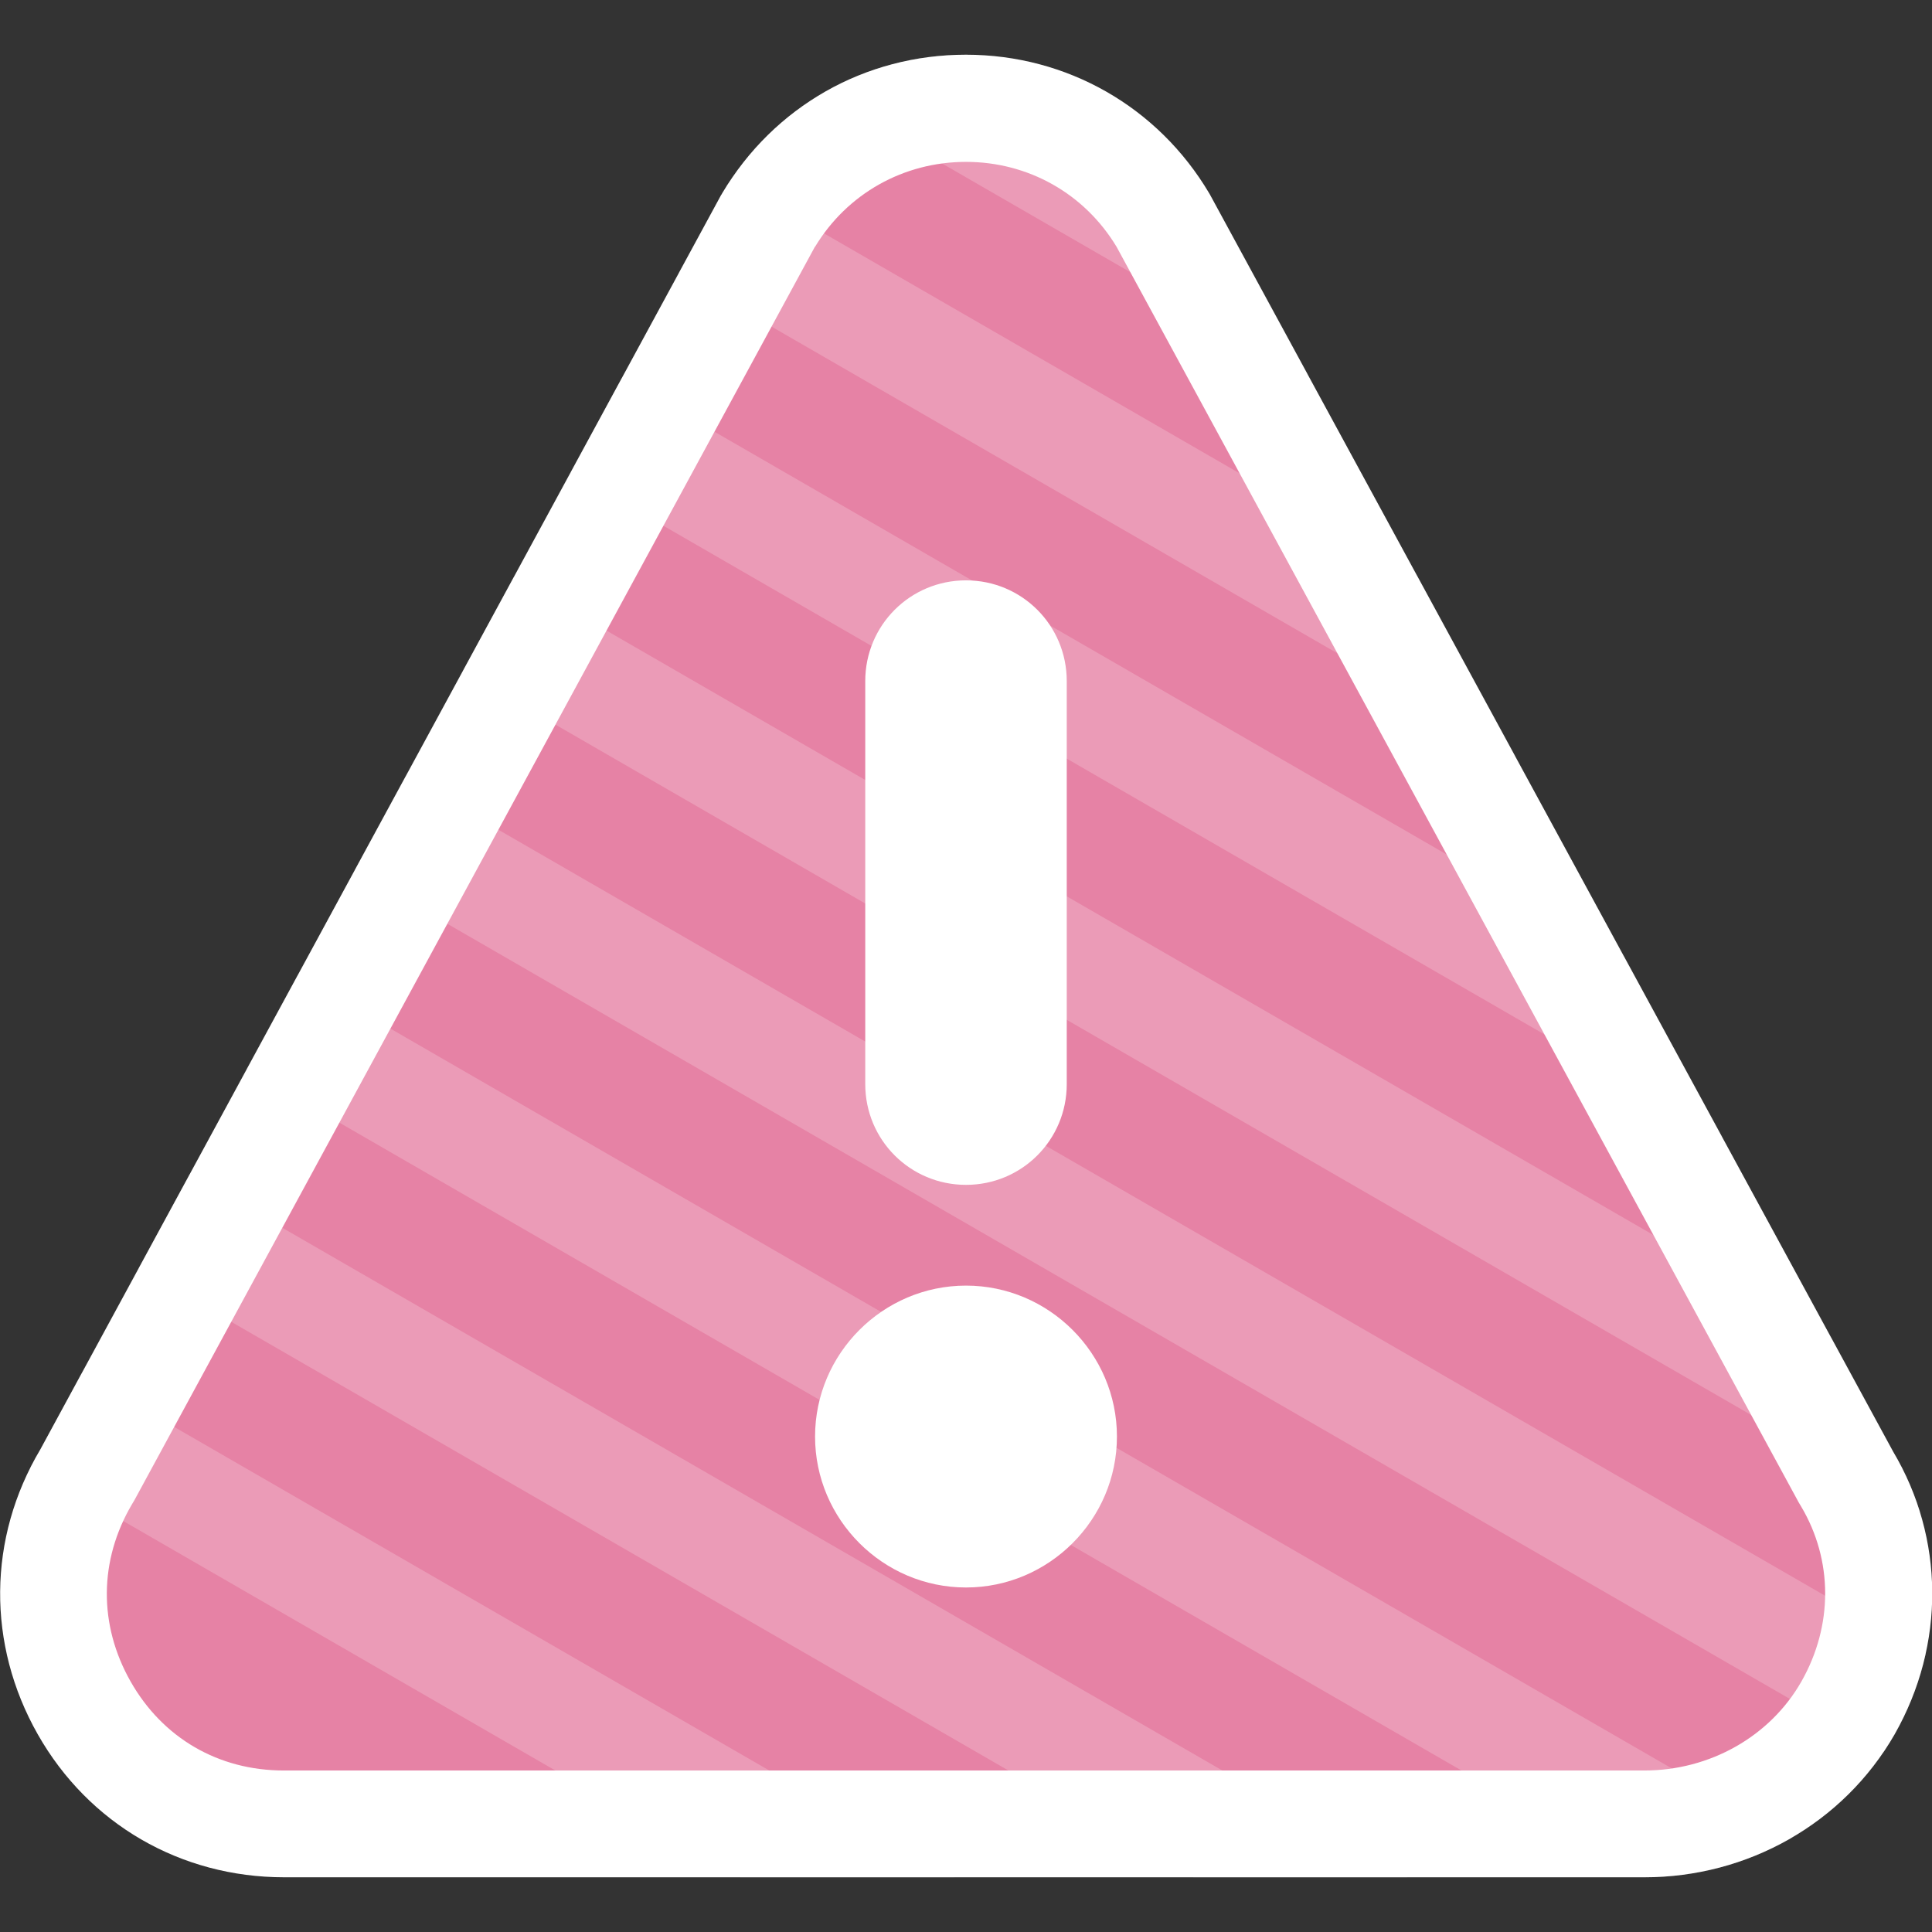 <?xml version="1.0" encoding="utf-8"?>
<!-- Generator: Adobe Illustrator 25.1.0, SVG Export Plug-In . SVG Version: 6.00 Build 0)  -->
<svg version="1.1" id="レイヤー_1" xmlns="http://www.w3.org/2000/svg" xmlns:xlink="http://www.w3.org/1999/xlink" x="0px"
	 y="0px" width="512px" height="512px" viewBox="0 0 512 512" style="enable-background:new 0 0 512 512;" xml:space="preserve">
<rect x="0" y="0" width="512" height="512" fill="#333333" stroke="none"/>
<style type="text/css">
	.st0{fill:#E682A5;}
	.st1{fill:#FFFFFF;}
	.st2{opacity:0.2;}
	.st3{clip-path:url(#SVGID_1_);}
	.st4{fill:none;stroke:#FFFFFF;stroke-width:28.346;stroke-miterlimit:10;}
</style>
<g id="レイヤー_2_1_">
</g>
<g id="Capa_1">
	<g>
		<g>
			<g>
				<path class="st0" d="M75.2,483.3c-22.2,0-42-11.5-52.9-30.8c-11-19.3-10.7-42.1,0.6-61.2l0.1-0.2c0,0,180.7-332.6,180.7-332.8
					c11.1-18.5,30.6-29.6,52.3-29.6c21.6,0,41.1,11.1,52.2,29.6l181.1,333.3l0.1,0.2c11.1,18.7,11.2,41.4,0.3,60.7
					c-10.8,19-31.5,30.8-53.9,30.8H75.2z"/>
			</g>
		</g>
	</g>
	<g>
		<path class="st1" d="M229.3,180.5c0-14.8,11.9-26.7,26.7-26.7s26.7,11.9,26.7,26.7v106.8c0,14.8-11.9,26.7-26.7,26.7
			s-26.7-11.9-26.7-26.7V180.5L229.3,180.5z"/>
	</g>
	<g>
		<path class="st1" d="M256,420.7c-22,0-40-18-40-40s18-40,40-40s40,18,40,40S278,420.7,256,420.7z"/>
	</g>
</g>
<g class="st2">
	<defs>
		<path id="SVGID_3_" class="st2" d="M501.7,384.7L320.5,51.3c-13.6-23-37.8-36.8-64.5-36.8c-26.8,0-50.9,13.7-64.6,36.7
			c-0.1,0.2-0.2,0.4-0.3,0.5L10.7,384.1c-14,23.5-14.2,51.7-0.7,75.5s37.9,37.9,65.3,37.9h360.5c27.3,0,52.7-14.2,66.3-37.9
			C515.6,435.8,515.3,407.6,501.7,384.7z"/>
	</defs>
	<clipPath id="SVGID_1_">
		<use xlink:href="#SVGID_3_"  style="overflow:visible;"/>
	</clipPath>
	<g class="st3">
		<line class="st4" x1="-15.1" y1="-125.9" x2="736.6" y2="308.1"/>
		<line class="st4" x1="-45.1" y1="-73.9" x2="706.6" y2="360.1"/>
		<line class="st4" x1="-75.1" y1="-21.9" x2="676.6" y2="412.1"/>
		<line class="st4" x1="-105.1" y1="30" x2="646.6" y2="464"/>
		<line class="st4" x1="-135.1" y1="82" x2="616.6" y2="516"/>
		<line class="st4" x1="-165.1" y1="133.9" x2="586.6" y2="567.9"/>
		<line class="st4" x1="-195.1" y1="185.9" x2="556.6" y2="619.9"/>
		<line class="st4" x1="-225.1" y1="237.9" x2="526.6" y2="671.9"/>
	</g>
</g>
<path class="st1" d="M256,42.9c16.5,0,31.4,8.4,39.9,22.5l180.8,332.8l0.3,0.5l0.3,0.5c8.5,14.3,8.5,31.6,0.1,46.4
	c-8.3,14.6-24.3,23.6-41.6,23.6H75.2c-17.3,0-32.1-8.6-40.6-23.6s-8.4-32.1,0.4-47l0.3-0.5l0.3-0.5L215.9,65.5c0,0,0-0.1,0.1-0.1
	C224.5,51.3,239.5,42.9,256,42.9 M256,14.5c-26.8,0-50.9,13.7-64.6,36.7c-0.1,0.2-0.2,0.4-0.3,0.5L10.7,384.1
	c-14,23.5-14.2,51.7-0.7,75.5s37.9,37.9,65.3,37.9h360.5c27.3,0,52.7-14.2,66.3-37.9c13.5-23.8,13.2-52-0.4-74.9L320.5,51.3
	C306.9,28.3,282.7,14.5,256,14.5L256,14.5z"/>
</svg>
